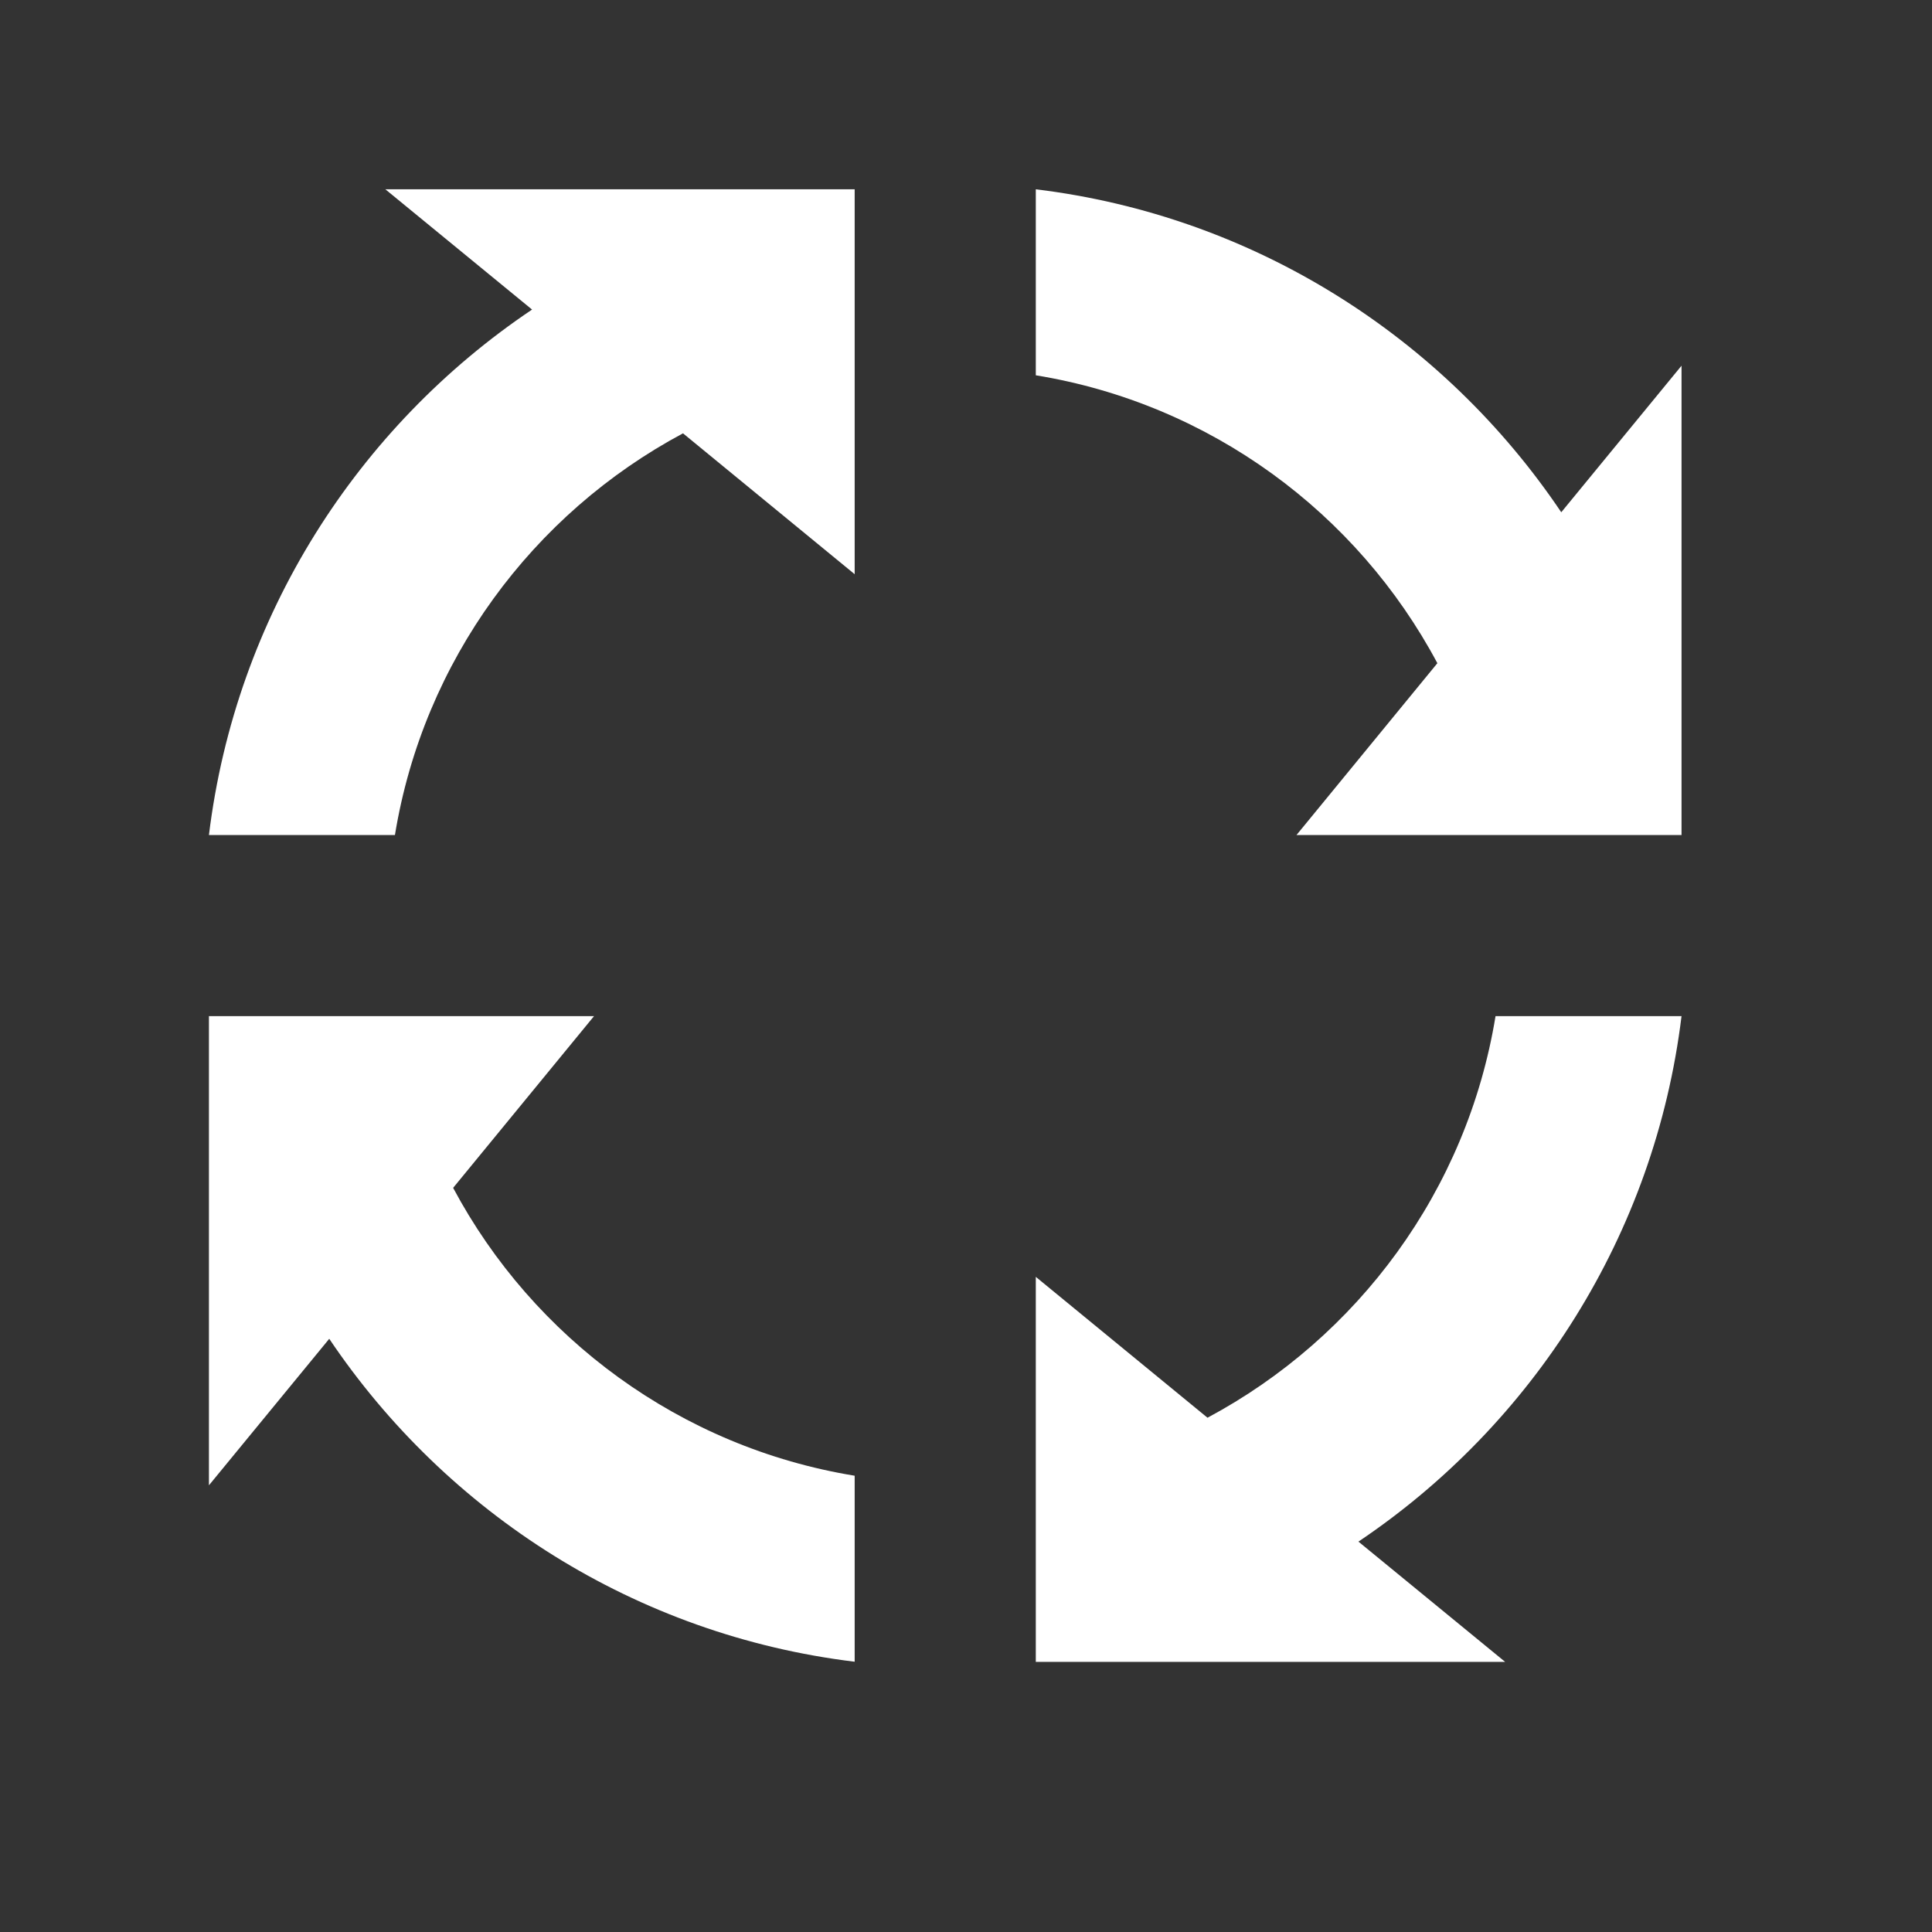 <svg xmlns="http://www.w3.org/2000/svg" xmlns:xlink="http://www.w3.org/1999/xlink" width="64" zoomAndPan="magnify" viewBox="0 0 48 48" height="64" preserveAspectRatio="xMidYMid meet" version="1.0"><rect x="0" y="0" width="48" height="48" fill="#333333" stroke="none"/><defs><clipPath id="73498fa3f6"><path d="M 25 25 L 41.926 25 L 41.926 41.438 L 25 41.438 Z M 25 25 " clip-rule="nonzero"></path></clipPath><clipPath id="20bad7bc16"><path d="M 5.191 25 L 22 25 L 22 41.438 L 5.191 41.438 Z M 5.191 25 " clip-rule="nonzero"></path></clipPath><clipPath id="4a5d9a6b6f"><path d="M 5.191 4.703 L 22 4.703 L 22 21 L 5.191 21 Z M 5.191 4.703 " clip-rule="nonzero"></path></clipPath><clipPath id="c82898e08c"><path d="M 25 4.703 L 41.926 4.703 L 41.926 21 L 25 21 Z M 25 4.703 " clip-rule="nonzero"></path></clipPath></defs><g clip-path="url(#73498fa3f6)"><path fill="#ffffff" d="M 41.777 25.246 L 37.156 25.246 C 36.449 29.574 33.734 33.227 30 35.223 L 25.734 31.723 L 25.734 41.289 L 37.395 41.289 L 33.75 38.301 C 38.086 35.387 41.113 30.68 41.777 25.246 Z M 41.777 25.246 " fill-opacity="1" fill-rule="nonzero"></path></g><g clip-path="url(#20bad7bc16)"><path fill="#ffffff" d="M 11.258 29.512 L 14.758 25.246 L 5.191 25.246 L 5.191 36.902 L 8.18 33.262 C 11.094 37.594 15.797 40.625 21.234 41.285 L 21.234 36.664 C 16.906 35.957 13.25 33.246 11.258 29.512 Z M 11.258 29.512 " fill-opacity="1" fill-rule="nonzero"></path></g><g clip-path="url(#4a5d9a6b6f)"><path fill="#ffffff" d="M 13.219 7.691 C 8.883 10.605 5.855 15.309 5.191 20.746 L 9.812 20.746 C 10.52 16.414 13.234 12.762 16.969 10.766 L 21.234 14.266 L 21.234 4.703 L 9.574 4.703 Z M 13.219 7.691 " fill-opacity="1" fill-rule="nonzero"></path></g><g clip-path="url(#c82898e08c)"><path fill="#ffffff" d="M 38.789 12.727 C 35.875 8.395 31.172 5.363 25.734 4.703 L 25.734 9.324 C 30.066 10.031 33.719 12.742 35.711 16.477 L 32.211 20.746 L 41.777 20.746 L 41.777 9.086 Z M 38.789 12.727 " fill-opacity="1" fill-rule="nonzero"></path></g></svg>